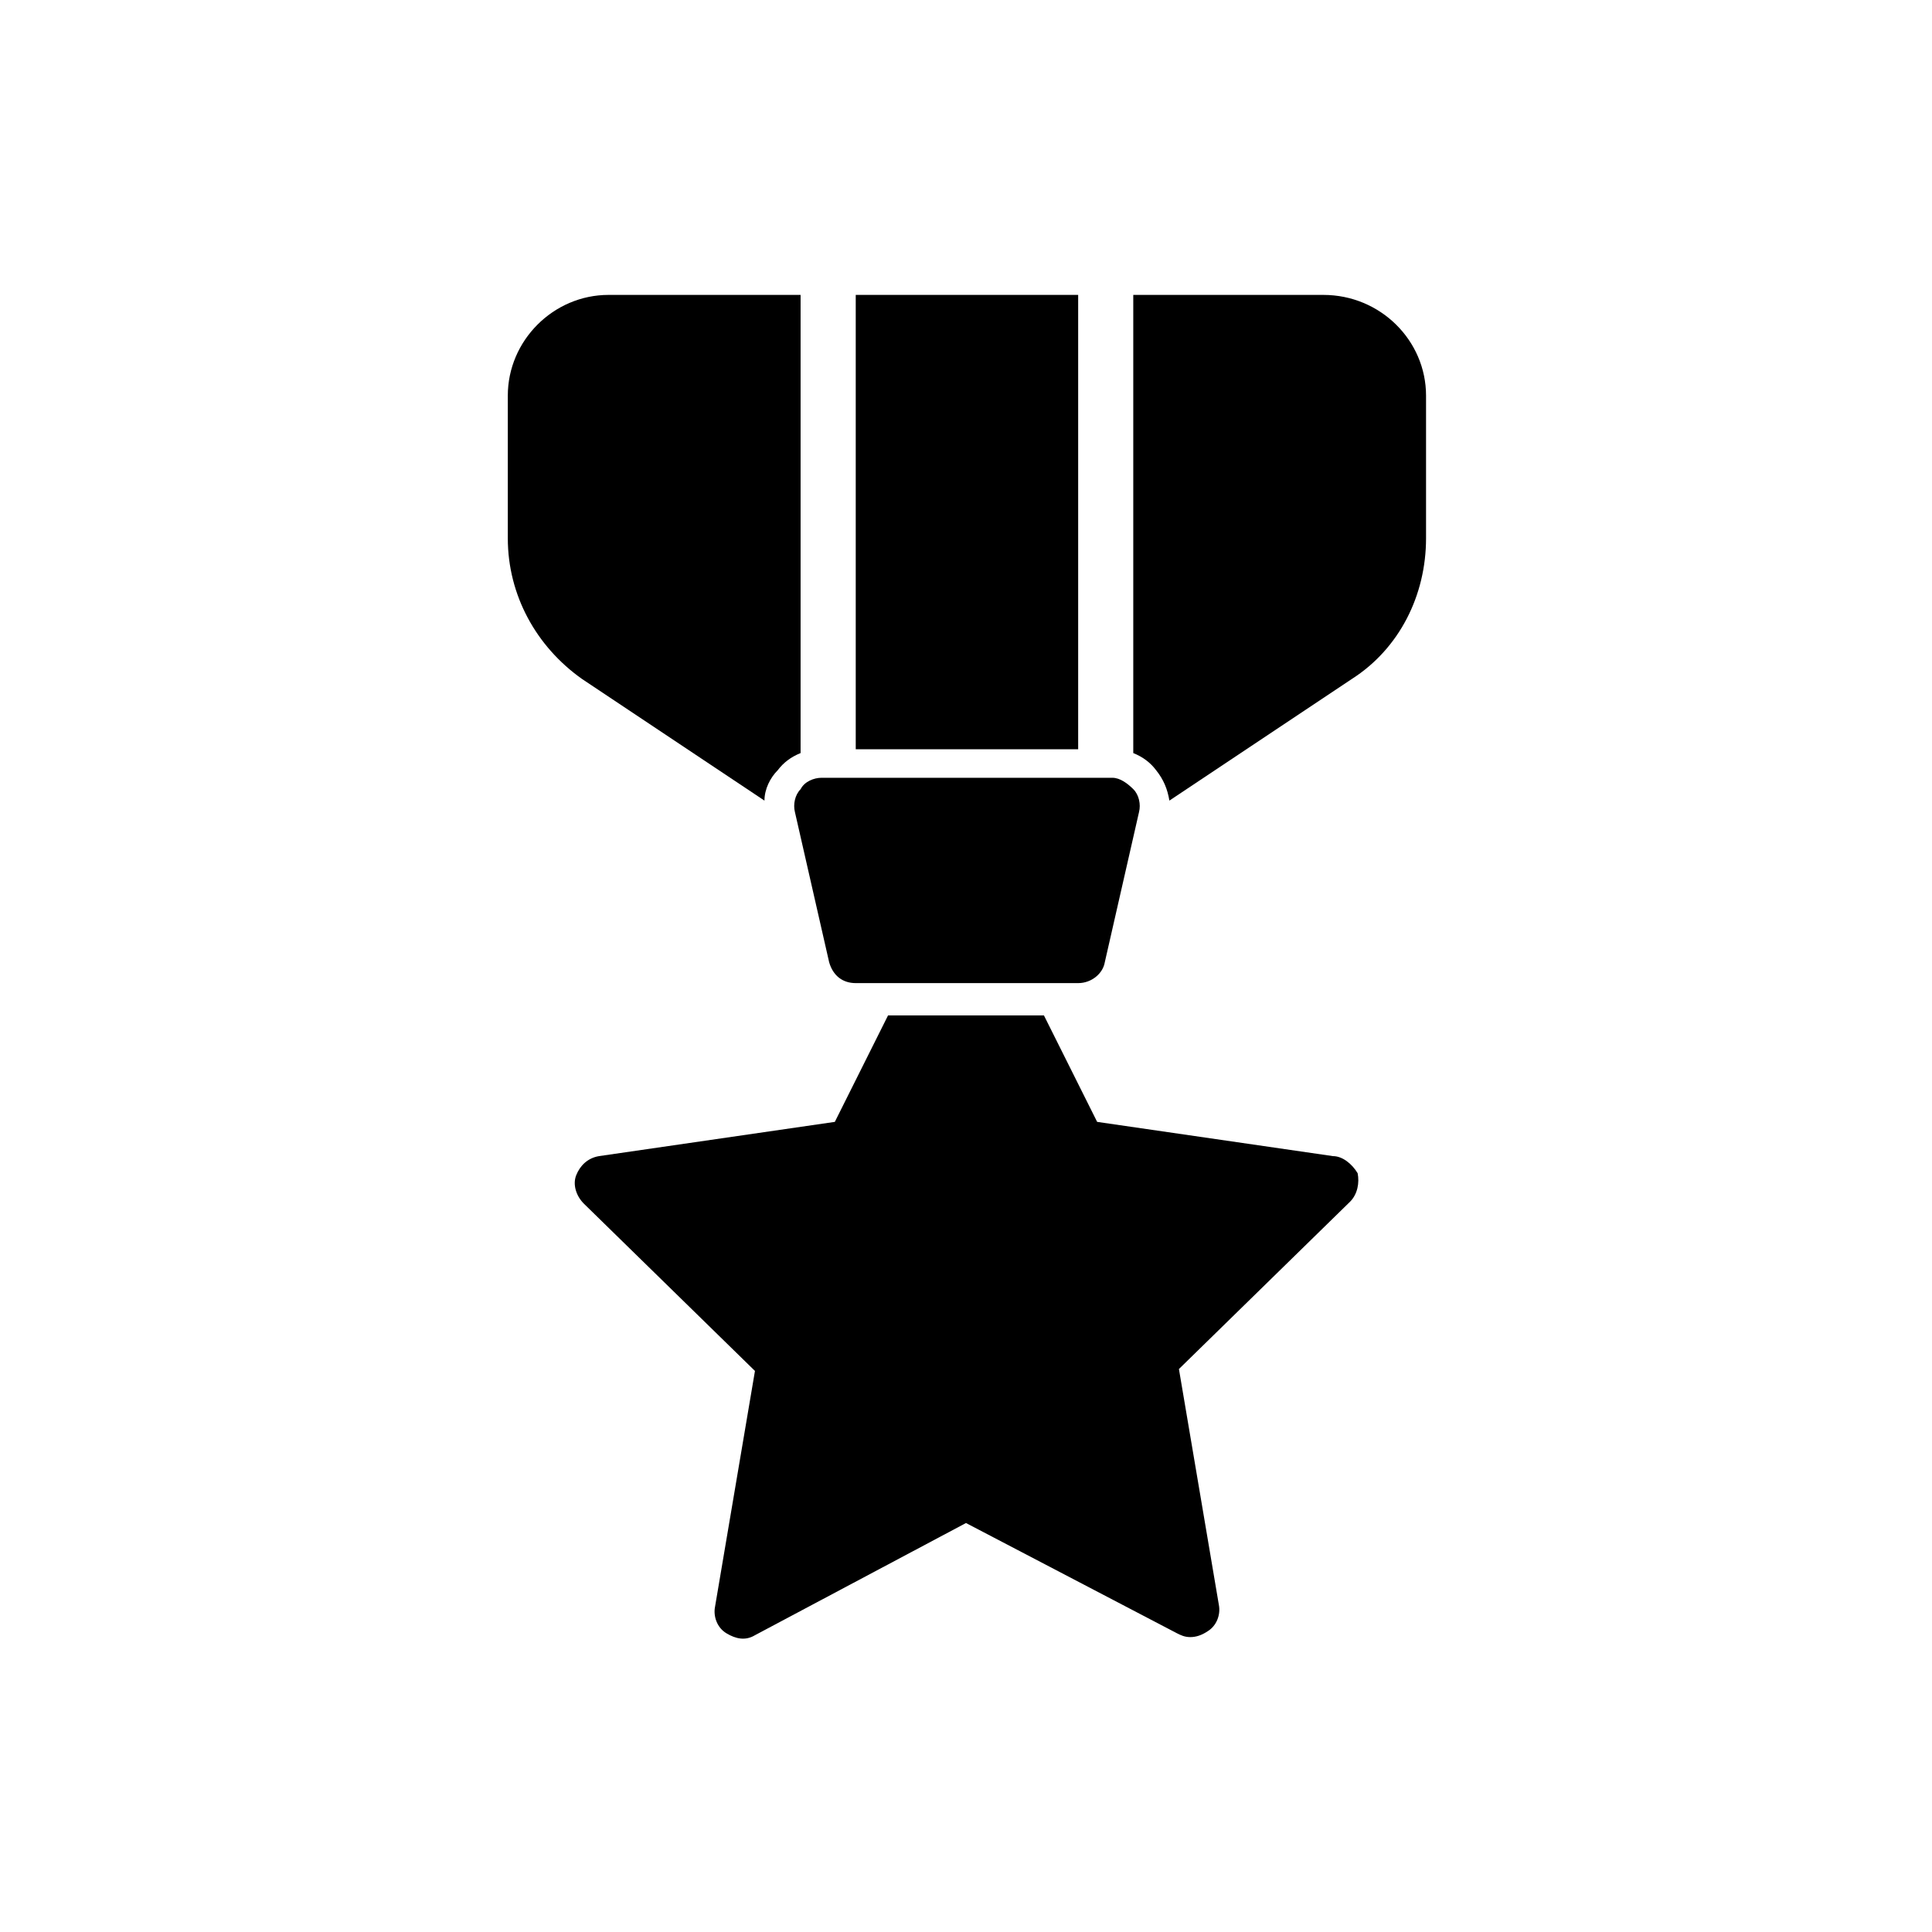 <?xml version="1.0" encoding="UTF-8"?>
<!-- Uploaded to: SVG Repo, www.svgrepo.com, Generator: SVG Repo Mixer Tools -->
<svg fill="#000000" width="800px" height="800px" version="1.1" viewBox="144 144 512 512" xmlns="http://www.w3.org/2000/svg">
 <g>
  <path d="m497.23 450.38-62.473-9.07-14.105-28.215h-41.312l-14.105 28.215-62.477 9.07c-3.023 0.504-5.039 2.519-6.047 5.039-1.008 2.519 0 5.543 2.016 7.559l45.344 44.336-10.578 62.473c-0.504 2.519 0.504 5.543 3.023 7.055 2.519 1.512 5.039 2.016 7.559 0.504l55.922-29.73 55.922 29.223c1.008 0.504 2.016 1.008 3.527 1.008s3.023-0.504 4.535-1.512c2.519-1.512 3.527-4.535 3.023-7.055l-10.578-62.473 45.344-44.336c2.016-2.016 2.519-5.039 2.016-7.559-1.516-2.516-4.035-4.531-6.555-4.531z"/>
  <path d="m354.66 359.19 9.07 39.801c1.008 3.527 3.527 5.543 7.055 5.543h58.945c3.527 0 6.551-2.519 7.055-5.543l9.07-39.801c0.504-2.016 0-4.535-1.512-6.047-1.512-1.512-3.527-3.023-5.543-3.023h-77.086c-2.016 0-4.535 1.008-5.543 3.023-1.512 1.512-2.016 4.031-1.512 6.047z"/>
  <path d="m494.71 222.15h-50.383v121.42c2.519 1.008 4.535 2.519 6.047 4.535 2.016 2.519 3.023 5.039 3.527 8.062l48.367-32.242c12.594-8.062 19.648-22.168 19.648-37.281v-37.789c0-14.609-12.094-26.703-27.207-26.703z"/>
  <path d="m370.78 222.15h58.945v120.41h-58.945z"/>
  <path d="m346.59 356.17c0-3.023 1.512-6.047 3.527-8.062 1.512-2.016 3.527-3.527 6.047-4.535v-121.42h-50.887c-14.609 0-26.703 12.09-26.703 26.703v37.785c0 15.113 7.559 28.719 19.648 37.281z"/>
 </g>
</svg>